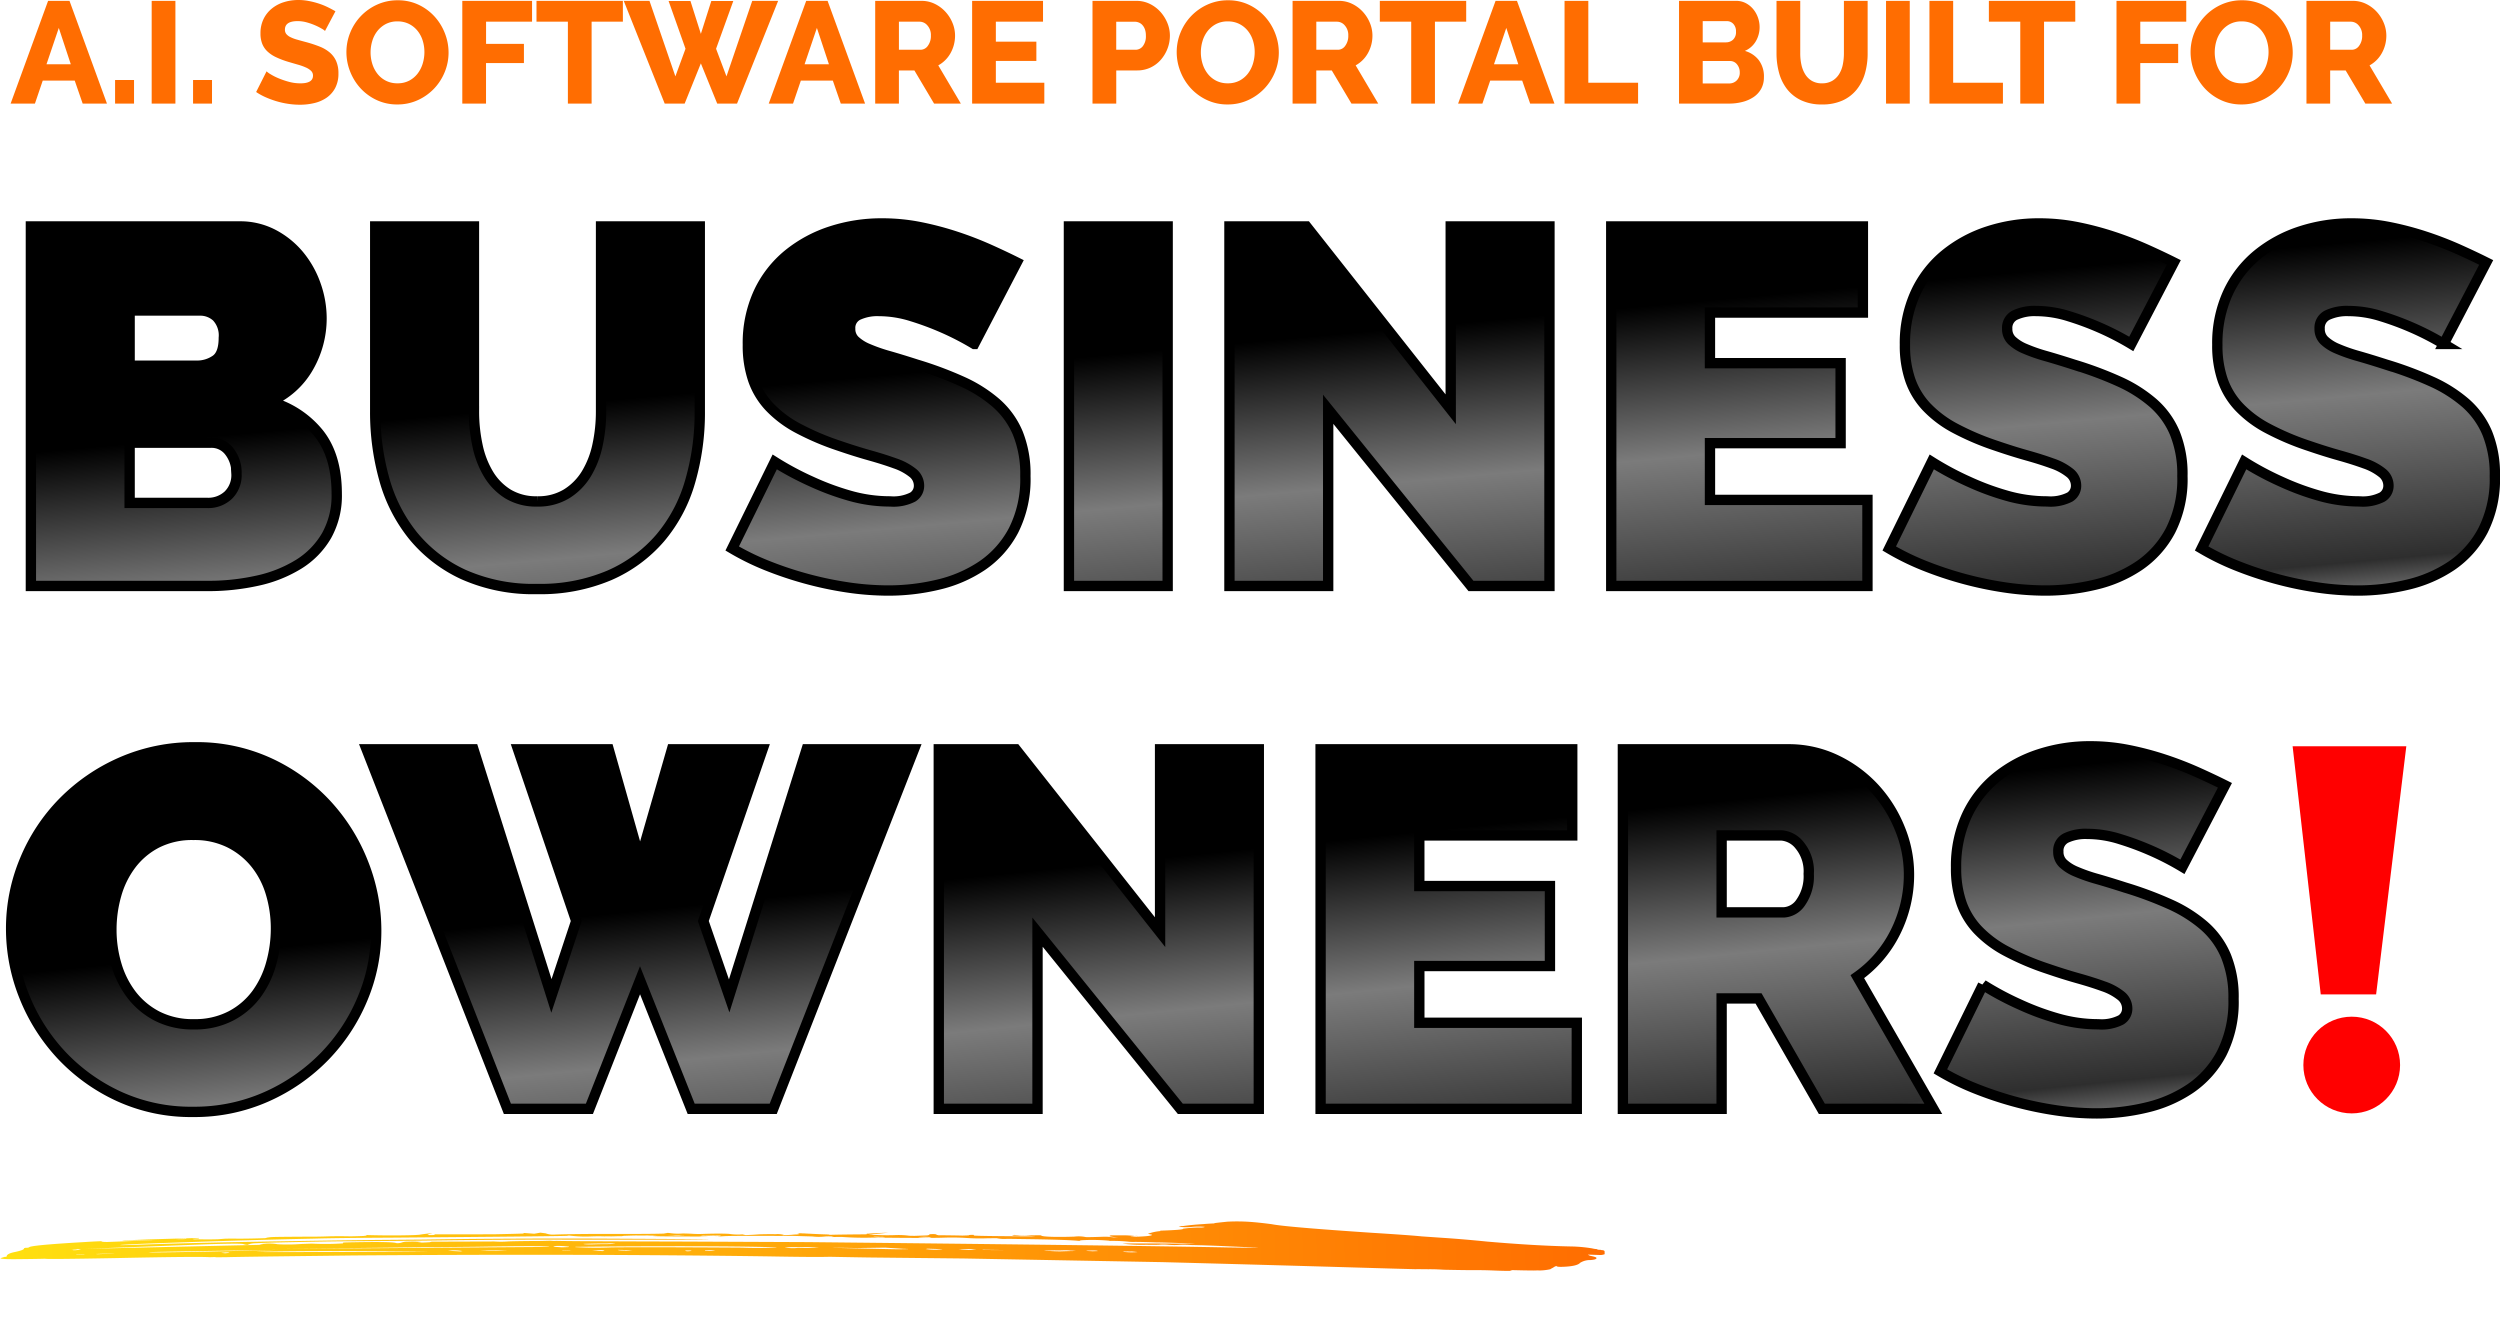<svg xmlns="http://www.w3.org/2000/svg" xmlns:xlink="http://www.w3.org/1999/xlink" width="483.846" height="256.269" viewBox="0 0 483.846 256.269">
  <defs>
    <linearGradient id="linear-gradient" x1="0.203" y1="0.5" x2="0.812" y2="1.474" gradientUnits="objectBoundingBox">
      <stop offset="0"/>
      <stop offset="0.31" stop-color="#7b7b7b"/>
      <stop offset="0.645" stop-color="#2e2e2e"/>
      <stop offset="0.744" stop-color="#8d8d8d"/>
      <stop offset="0.833"/>
      <stop offset="1"/>
    </linearGradient>
    <linearGradient id="linear-gradient-3" x1="0.5" x2="0.5" y2="1" gradientUnits="objectBoundingBox">
      <stop offset="0" stop-color="#ff6d01"/>
      <stop offset="1" stop-color="#ffe010"/>
    </linearGradient>
  </defs>
  <g id="Group_5522" data-name="Group 5522" transform="translate(-9789 -414.952)">
    <path id="Path_25087" data-name="Path 25087" d="M65.17-17.836a15.852,15.852,0,0,1-1.96,8.085,15.886,15.886,0,0,1-5.39,5.537,25.4,25.4,0,0,1-7.987,3.185A43.73,43.73,0,0,1,40.18,0H5.978V-69.58H46.354a13.731,13.731,0,0,1,6.566,1.568,16.393,16.393,0,0,1,5,4.067A18.639,18.639,0,0,1,61.1-58.261a19.4,19.4,0,0,1,1.127,6.517,18.872,18.872,0,0,1-2.5,9.359,15.707,15.707,0,0,1-7.5,6.713,18.366,18.366,0,0,1,9.457,6.125Q65.17-25.186,65.17-17.836Zm-19.4-3.92a6.608,6.608,0,0,0-1.372-4.263,4.317,4.317,0,0,0-3.528-1.715H25.088v11.662H40.18a5.684,5.684,0,0,0,3.969-1.47A5.405,5.405,0,0,0,45.766-21.756ZM25.088-53.312V-42.63H38.122A6.311,6.311,0,0,0,41.7-43.708q1.617-1.078,1.617-4.312a5.222,5.222,0,0,0-1.372-4.067,4.7,4.7,0,0,0-3.234-1.225Zm78.89,36.946a10.513,10.513,0,0,0,5.684-1.47,11.7,11.7,0,0,0,3.822-3.871,17.807,17.807,0,0,0,2.156-5.537,30.65,30.65,0,0,0,.686-6.566V-69.58h19.11v35.77a47.826,47.826,0,0,1-1.862,13.573A29.467,29.467,0,0,1,127.792-9.31a27.345,27.345,0,0,1-9.849,7.252A34.033,34.033,0,0,1,103.978.588,33.237,33.237,0,0,1,89.719-2.205a27.362,27.362,0,0,1-9.751-7.5,30.143,30.143,0,0,1-5.586-10.927A48.118,48.118,0,0,1,72.618-33.81V-69.58h19.11v35.77a31.336,31.336,0,0,0,.686,6.615,17.786,17.786,0,0,0,2.156,5.586,11.414,11.414,0,0,0,3.773,3.822A10.535,10.535,0,0,0,103.978-16.366Zm84.574-30.478a53.4,53.4,0,0,0-6.076-3.136,55.546,55.546,0,0,0-5.929-2.205,21.4,21.4,0,0,0-6.419-1.029,8.919,8.919,0,0,0-4.067.784,2.74,2.74,0,0,0-1.519,2.646,3.052,3.052,0,0,0,.882,2.254,8.358,8.358,0,0,0,2.548,1.617,31.983,31.983,0,0,0,4.067,1.421q2.4.686,5.439,1.666a71.263,71.263,0,0,1,8.673,3.234,26.913,26.913,0,0,1,6.615,4.165A16.029,16.029,0,0,1,196.98-29.6a21.117,21.117,0,0,1,1.47,8.33,21.942,21.942,0,0,1-2.3,10.535,18.882,18.882,0,0,1-6.076,6.811,25.663,25.663,0,0,1-8.526,3.675A41.282,41.282,0,0,1,171.99.882a54.119,54.119,0,0,1-7.84-.588,68.031,68.031,0,0,1-7.987-1.666,69.882,69.882,0,0,1-7.644-2.548,48.86,48.86,0,0,1-6.811-3.332L149.94-24.01a57.706,57.706,0,0,0,7.154,3.822,50.729,50.729,0,0,0,7.1,2.646,28.315,28.315,0,0,0,8.085,1.176,8.22,8.22,0,0,0,4.361-.833,2.553,2.553,0,0,0,1.225-2.2,3.153,3.153,0,0,0-1.225-2.5,11.209,11.209,0,0,0-3.381-1.813q-2.156-.784-4.949-1.568t-5.929-1.862a51.257,51.257,0,0,1-7.938-3.381,21.528,21.528,0,0,1-5.488-4.116,14.7,14.7,0,0,1-3.185-5.243,20.43,20.43,0,0,1-1.029-6.762,23.382,23.382,0,0,1,2.107-10.192,20.93,20.93,0,0,1,5.733-7.35,25.647,25.647,0,0,1,8.281-4.459,31.551,31.551,0,0,1,9.849-1.519,37.4,37.4,0,0,1,7.448.735,59.543,59.543,0,0,1,7.007,1.862,67.167,67.167,0,0,1,6.321,2.45q2.94,1.323,5.292,2.5ZM206.878,0V-69.58h19.11V0Zm50.176-34.2V0h-19.11V-69.58h14.9L280.77-34.2V-69.58h19.11V0H284.69ZM361.424-16.66V0H311.836V-69.58h48.706v16.66h-29.6v9.8H356.23v15.484H330.946V-16.66Zm51.058-30.184a53.4,53.4,0,0,0-6.076-3.136,55.546,55.546,0,0,0-5.929-2.205,21.4,21.4,0,0,0-6.419-1.029,8.919,8.919,0,0,0-4.067.784,2.74,2.74,0,0,0-1.519,2.646,3.052,3.052,0,0,0,.882,2.254,8.359,8.359,0,0,0,2.548,1.617,31.983,31.983,0,0,0,4.067,1.421q2.4.686,5.439,1.666a71.263,71.263,0,0,1,8.673,3.234,26.913,26.913,0,0,1,6.615,4.165A16.029,16.029,0,0,1,420.91-29.6a21.116,21.116,0,0,1,1.47,8.33,21.942,21.942,0,0,1-2.3,10.535A18.882,18.882,0,0,1,414-3.92a25.663,25.663,0,0,1-8.526,3.675A41.282,41.282,0,0,1,395.92.882a54.119,54.119,0,0,1-7.84-.588,68.03,68.03,0,0,1-7.987-1.666,69.885,69.885,0,0,1-7.644-2.548,48.86,48.86,0,0,1-6.811-3.332L373.87-24.01a57.7,57.7,0,0,0,7.154,3.822,50.728,50.728,0,0,0,7.105,2.646,28.315,28.315,0,0,0,8.085,1.176,8.22,8.22,0,0,0,4.361-.833,2.553,2.553,0,0,0,1.225-2.2,3.153,3.153,0,0,0-1.225-2.5,11.209,11.209,0,0,0-3.381-1.813q-2.156-.784-4.949-1.568t-5.929-1.862a51.258,51.258,0,0,1-7.938-3.381,21.528,21.528,0,0,1-5.488-4.116,14.7,14.7,0,0,1-3.185-5.243,20.43,20.43,0,0,1-1.029-6.762,23.382,23.382,0,0,1,2.107-10.192,20.93,20.93,0,0,1,5.733-7.35,25.647,25.647,0,0,1,8.281-4.459,31.55,31.55,0,0,1,9.849-1.519,37.4,37.4,0,0,1,7.448.735,59.544,59.544,0,0,1,7.007,1.862,67.166,67.166,0,0,1,6.321,2.45q2.94,1.323,5.292,2.5Zm60.466,0a53.4,53.4,0,0,0-6.076-3.136,55.546,55.546,0,0,0-5.929-2.205,21.4,21.4,0,0,0-6.419-1.029,8.919,8.919,0,0,0-4.067.784,2.74,2.74,0,0,0-1.519,2.646,3.052,3.052,0,0,0,.882,2.254,8.359,8.359,0,0,0,2.548,1.617,31.983,31.983,0,0,0,4.067,1.421q2.4.686,5.439,1.666a71.263,71.263,0,0,1,8.673,3.234,26.914,26.914,0,0,1,6.615,4.165,16.029,16.029,0,0,1,4.214,5.831,21.116,21.116,0,0,1,1.47,8.33,21.942,21.942,0,0,1-2.3,10.535,18.881,18.881,0,0,1-6.076,6.811,25.663,25.663,0,0,1-8.526,3.675A41.282,41.282,0,0,1,456.386.882a54.119,54.119,0,0,1-7.84-.588,68.03,68.03,0,0,1-7.987-1.666,69.885,69.885,0,0,1-7.644-2.548A48.86,48.86,0,0,1,426.1-7.252l8.232-16.758a57.7,57.7,0,0,0,7.154,3.822,50.728,50.728,0,0,0,7.105,2.646,28.315,28.315,0,0,0,8.085,1.176,8.22,8.22,0,0,0,4.361-.833,2.553,2.553,0,0,0,1.225-2.2,3.153,3.153,0,0,0-1.225-2.5,11.209,11.209,0,0,0-3.381-1.813q-2.156-.784-4.949-1.568t-5.929-1.862a51.258,51.258,0,0,1-7.938-3.381,21.528,21.528,0,0,1-5.488-4.116,14.7,14.7,0,0,1-3.185-5.243,20.43,20.43,0,0,1-1.029-6.762,23.382,23.382,0,0,1,2.107-10.192,20.93,20.93,0,0,1,5.733-7.35,25.647,25.647,0,0,1,8.281-4.459,31.55,31.55,0,0,1,9.849-1.519,37.4,37.4,0,0,1,7.448.735,59.544,59.544,0,0,1,7.007,1.862,67.166,67.166,0,0,1,6.321,2.45q2.94,1.323,5.292,2.5Z" transform="translate(9789 528.36)" stroke="#000" stroke-width="2" fill="url(#linear-gradient)"/>
    <path id="Path_25088" data-name="Path 25088" d="M37.338.588A33.469,33.469,0,0,1,22.932-2.45a35.642,35.642,0,0,1-11.074-7.987A36.188,36.188,0,0,1,4.7-21.756,35.054,35.054,0,0,1,2.156-34.888,34.163,34.163,0,0,1,4.8-48.118a35.13,35.13,0,0,1,7.4-11.221,36.076,36.076,0,0,1,11.27-7.742A34.768,34.768,0,0,1,37.73-69.972a33.469,33.469,0,0,1,14.406,3.038A35.258,35.258,0,0,1,63.21-58.9a36.058,36.058,0,0,1,7.1,11.368,35.4,35.4,0,0,1,2.5,13.034,33.8,33.8,0,0,1-2.646,13.181,35.7,35.7,0,0,1-7.35,11.172A36.153,36.153,0,0,1,51.6-2.352,34.271,34.271,0,0,1,37.338.588ZM21.56-34.692a23.684,23.684,0,0,0,.98,6.811,17.826,17.826,0,0,0,2.94,5.831,14.852,14.852,0,0,0,4.949,4.116,15.1,15.1,0,0,0,7.105,1.568,15.015,15.015,0,0,0,7.154-1.617A14.485,14.485,0,0,0,49.637-22.2a18.135,18.135,0,0,0,2.842-5.929,25.014,25.014,0,0,0,.931-6.762,23.684,23.684,0,0,0-.98-6.811,16.78,16.78,0,0,0-2.989-5.782,15.094,15.094,0,0,0-5-4.018,15.276,15.276,0,0,0-7.007-1.519,15.1,15.1,0,0,0-7.1,1.568,14.609,14.609,0,0,0-4.949,4.165,17.658,17.658,0,0,0-2.891,5.88A24.488,24.488,0,0,0,21.56-34.692ZM100.254-69.58H117.8l6.076,21.462,6.174-21.462h17.542L136.122-36.358l5,14.5L156.114-69.58H176.89L149.646,0H133.77l-9.9-24.892L114.072,0H98.2L70.952-69.58H91.63l15.092,47.726,4.8-14.5ZM200.8-34.2V0h-19.11V-69.58h14.9L224.518-34.2V-69.58h19.11V0h-15.19ZM305.172-16.66V0H255.584V-69.58H304.29v16.66h-29.6v9.8h25.284v15.484H274.694V-16.66ZM314.09,0V-69.58h31.948a21.138,21.138,0,0,1,9.408,2.107,24.421,24.421,0,0,1,7.4,5.488,25.63,25.63,0,0,1,4.851,7.742,23.225,23.225,0,0,1,1.764,8.771,24.768,24.768,0,0,1-2.646,11.319,23.077,23.077,0,0,1-7.35,8.575L374.164,0H352.6l-12.25-21.364H333.2V0ZM333.2-38.024h12.054a4.229,4.229,0,0,0,3.283-1.96,8.772,8.772,0,0,0,1.519-5.488,7.882,7.882,0,0,0-1.764-5.537,4.944,4.944,0,0,0-3.528-1.911H333.2Zm89.18-8.82A53.4,53.4,0,0,0,416.3-49.98a55.546,55.546,0,0,0-5.929-2.205,21.4,21.4,0,0,0-6.419-1.029,8.919,8.919,0,0,0-4.067.784,2.74,2.74,0,0,0-1.519,2.646,3.052,3.052,0,0,0,.882,2.254,8.359,8.359,0,0,0,2.548,1.617,31.983,31.983,0,0,0,4.067,1.421q2.4.686,5.439,1.666a71.263,71.263,0,0,1,8.673,3.234,26.914,26.914,0,0,1,6.615,4.165,16.029,16.029,0,0,1,4.214,5.831,21.116,21.116,0,0,1,1.47,8.33,21.942,21.942,0,0,1-2.3,10.535A18.881,18.881,0,0,1,423.9-3.92a25.663,25.663,0,0,1-8.526,3.675A41.282,41.282,0,0,1,405.818.882a54.119,54.119,0,0,1-7.84-.588,68.03,68.03,0,0,1-7.987-1.666,69.885,69.885,0,0,1-7.644-2.548,48.86,48.86,0,0,1-6.811-3.332l8.232-16.758a57.7,57.7,0,0,0,7.154,3.822,50.728,50.728,0,0,0,7.105,2.646,28.315,28.315,0,0,0,8.085,1.176,8.22,8.22,0,0,0,4.361-.833,2.553,2.553,0,0,0,1.225-2.2,3.153,3.153,0,0,0-1.225-2.5,11.209,11.209,0,0,0-3.381-1.813q-2.156-.784-4.949-1.568t-5.929-1.862a51.258,51.258,0,0,1-7.938-3.381,21.528,21.528,0,0,1-5.488-4.116,14.7,14.7,0,0,1-3.185-5.243,20.43,20.43,0,0,1-1.029-6.762,23.382,23.382,0,0,1,2.107-10.192,20.93,20.93,0,0,1,5.733-7.35,25.647,25.647,0,0,1,8.281-4.459,31.55,31.55,0,0,1,9.849-1.519,37.4,37.4,0,0,1,7.448.735A59.544,59.544,0,0,1,419-67.571a67.166,67.166,0,0,1,6.321,2.45q2.94,1.323,5.292,2.5Z" transform="translate(9789 629.556)" stroke="#000" stroke-width="2" fill="url(#linear-gradient)"/>
    <path id="Path_25090" data-name="Path 25090" d="M7.308-19.88h4.144L18.7,0H14L12.46-4.452H6.272L4.76,0H.056ZM11.7-7.616,9.38-14.644,7-7.616ZM20.272,0V-4.564H23.94V0Zm7.084,0V-19.88h4.592V0Zm8.008,0V-4.564h3.668V0ZM60.9-14.056a2.791,2.791,0,0,0-.588-.42,11.087,11.087,0,0,0-1.26-.644,12.2,12.2,0,0,0-1.652-.588,6.592,6.592,0,0,0-1.792-.252q-2.464,0-2.464,1.652a1.311,1.311,0,0,0,.266.84,2.349,2.349,0,0,0,.784.6,7.241,7.241,0,0,0,1.3.49q.784.224,1.82.5a23.8,23.8,0,0,1,2.576.854A6.919,6.919,0,0,1,61.838-9.87,4.65,4.65,0,0,1,63.07-8.2,5.783,5.783,0,0,1,63.5-5.852a5.9,5.9,0,0,1-.63,2.842,5.311,5.311,0,0,1-1.666,1.876A7.04,7.04,0,0,1,58.828-.1a11.856,11.856,0,0,1-2.772.322,15.462,15.462,0,0,1-2.24-.168,16.206,16.206,0,0,1-2.24-.49,17.8,17.8,0,0,1-2.114-.77,11.825,11.825,0,0,1-1.89-1.036l2.016-4a3.932,3.932,0,0,0,.728.532,10.907,10.907,0,0,0,1.526.784,15.585,15.585,0,0,0,2.03.7,8.516,8.516,0,0,0,2.268.308q2.436,0,2.436-1.484a1.252,1.252,0,0,0-.364-.924A3.427,3.427,0,0,0,57.2-6.986a10.939,10.939,0,0,0-1.526-.546q-.882-.252-1.918-.56A16.576,16.576,0,0,1,51.38-9a6.288,6.288,0,0,1-1.666-1.134,4.12,4.12,0,0,1-.98-1.484,5.461,5.461,0,0,1-.322-1.96A6.241,6.241,0,0,1,49-16.352a5.984,5.984,0,0,1,1.6-2.03,6.946,6.946,0,0,1,2.338-1.246,9.291,9.291,0,0,1,2.814-.42,10.684,10.684,0,0,1,2.044.2,15.4,15.4,0,0,1,1.932.5,13.8,13.8,0,0,1,1.722.7q.8.392,1.47.784ZM74.9.168A9.246,9.246,0,0,1,70.868-.7,9.939,9.939,0,0,1,67.76-2.982a10.4,10.4,0,0,1-2-3.234,10.187,10.187,0,0,1-.714-3.752,9.921,9.921,0,0,1,.742-3.78,10.079,10.079,0,0,1,2.072-3.206,10.1,10.1,0,0,1,3.15-2.212,9.507,9.507,0,0,1,3.976-.826,9.246,9.246,0,0,1,4.032.868,9.834,9.834,0,0,1,3.108,2.3,10.356,10.356,0,0,1,1.988,3.248,10.22,10.22,0,0,1,.7,3.7A9.921,9.921,0,0,1,84.07-6.1,10.2,10.2,0,0,1,82.012-2.9,10.125,10.125,0,0,1,78.876-.672,9.372,9.372,0,0,1,74.9.168ZM69.72-9.912a7.437,7.437,0,0,0,.336,2.226,5.949,5.949,0,0,0,.994,1.918,4.9,4.9,0,0,0,1.638,1.344,4.828,4.828,0,0,0,2.24.5,4.74,4.74,0,0,0,2.3-.532,4.979,4.979,0,0,0,1.624-1.386,6.057,6.057,0,0,0,.966-1.932,7.64,7.64,0,0,0,.322-2.2,7.437,7.437,0,0,0-.336-2.226,5.644,5.644,0,0,0-1.008-1.9,5,5,0,0,0-1.638-1.316,4.855,4.855,0,0,0-2.226-.49,4.761,4.761,0,0,0-2.282.518,5.1,5.1,0,0,0-1.624,1.358,5.742,5.742,0,0,0-.98,1.918A7.64,7.64,0,0,0,69.72-9.912ZM87.472,0V-19.88h13.5v4.032h-8.9v4.284H99.4V-7.84H92.064V0Zm31.08-15.848H112.5V0h-4.592V-15.848h-6.076V-19.88h16.716Zm8.848-4h4.228l2.016,6.356,2.016-6.356h4.256l-3.332,9.24L138.6-5.264l4.984-14.616H148.6L140.644,0h-3.836l-3.164-7.784L130.508,0h-3.864L118.72-19.88H123.7l5.012,14.616,1.96-5.348Zm26.628-.028h4.144L165.424,0h-4.7l-1.54-4.452h-6.188L151.48,0h-4.7Zm4.4,12.264L156.1-14.644l-2.38,7.028ZM167.384,0V-19.88h8.96a5.766,5.766,0,0,1,2.59.588,6.881,6.881,0,0,1,2.058,1.54A7.2,7.2,0,0,1,182.35-15.6a6.413,6.413,0,0,1,.49,2.436,6.979,6.979,0,0,1-.224,1.778,6.912,6.912,0,0,1-.644,1.61,6.1,6.1,0,0,1-1.022,1.358,6.1,6.1,0,0,1-1.358,1.022L183.96,0h-5.18l-3.808-6.412h-3V0Zm4.592-10.416h4.2a1.724,1.724,0,0,0,1.4-.77,3.161,3.161,0,0,0,.588-1.974,2.776,2.776,0,0,0-.672-1.96,1.969,1.969,0,0,0-1.456-.728h-4.06Zm28.14,6.384V0H186.144V-19.88h13.72v4.032h-9.128v3.864h7.84V-8.26h-7.84v4.228ZM209.44,0V-19.88h8.484a5.828,5.828,0,0,1,2.618.588,6.7,6.7,0,0,1,2.044,1.54A7.353,7.353,0,0,1,223.93-15.6a6.413,6.413,0,0,1,.49,2.436,6.974,6.974,0,0,1-.462,2.52,7.194,7.194,0,0,1-1.288,2.156,6.074,6.074,0,0,1-2,1.512,5.979,5.979,0,0,1-2.6.56h-4.032V0Zm4.592-10.416h3.752a1.775,1.775,0,0,0,1.4-.7,3.1,3.1,0,0,0,.588-2.044,3.553,3.553,0,0,0-.182-1.2,2.464,2.464,0,0,0-.49-.84,1.874,1.874,0,0,0-.7-.49,2.13,2.13,0,0,0-.784-.154h-3.584ZM235.592.168A9.246,9.246,0,0,1,231.56-.7a9.939,9.939,0,0,1-3.108-2.282,10.4,10.4,0,0,1-2-3.234,10.187,10.187,0,0,1-.714-3.752,9.92,9.92,0,0,1,.742-3.78,10.079,10.079,0,0,1,2.072-3.206,10.1,10.1,0,0,1,3.15-2.212,9.507,9.507,0,0,1,3.976-.826,9.246,9.246,0,0,1,4.032.868,9.834,9.834,0,0,1,3.108,2.3A10.356,10.356,0,0,1,244.8-13.58a10.22,10.22,0,0,1,.7,3.7,9.92,9.92,0,0,1-.742,3.78A10.2,10.2,0,0,1,242.7-2.9a10.125,10.125,0,0,1-3.136,2.226A9.372,9.372,0,0,1,235.592.168Zm-5.18-10.08a7.437,7.437,0,0,0,.336,2.226,5.95,5.95,0,0,0,.994,1.918,4.9,4.9,0,0,0,1.638,1.344,4.828,4.828,0,0,0,2.24.5,4.74,4.74,0,0,0,2.3-.532,4.979,4.979,0,0,0,1.624-1.386,6.057,6.057,0,0,0,.966-1.932,7.64,7.64,0,0,0,.322-2.2,7.437,7.437,0,0,0-.336-2.226,5.645,5.645,0,0,0-1.008-1.9,5,5,0,0,0-1.638-1.316,4.855,4.855,0,0,0-2.226-.49,4.761,4.761,0,0,0-2.282.518,5.1,5.1,0,0,0-1.624,1.358,5.742,5.742,0,0,0-.98,1.918A7.64,7.64,0,0,0,230.412-9.912ZM248.164,0V-19.88h8.96a5.766,5.766,0,0,1,2.59.588,6.881,6.881,0,0,1,2.058,1.54A7.206,7.206,0,0,1,263.13-15.6a6.413,6.413,0,0,1,.49,2.436,6.98,6.98,0,0,1-.224,1.778,6.911,6.911,0,0,1-.644,1.61,6.1,6.1,0,0,1-1.022,1.358,6.1,6.1,0,0,1-1.358,1.022L264.74,0h-5.18l-3.808-6.412h-3V0Zm4.592-10.416h4.2a1.724,1.724,0,0,0,1.4-.77,3.161,3.161,0,0,0,.588-1.974,2.776,2.776,0,0,0-.672-1.96,1.969,1.969,0,0,0-1.456-.728h-4.06Zm29.008-5.432h-6.048V0h-4.592V-15.848h-6.076V-19.88h16.716Zm5.684-4.032h4.144L298.844,0h-4.7L292.6-4.452h-6.188L284.9,0h-4.7Zm4.4,12.264-2.324-7.028-2.38,7.028ZM300.8,0V-19.88H305.4V-4.032h9.632V0Zm38.584-5.1a4.519,4.519,0,0,1-.532,2.24A4.627,4.627,0,0,1,337.4-1.274a6.881,6.881,0,0,1-2.156.952,10.261,10.261,0,0,1-2.6.322h-9.688V-19.88h11.06a3.923,3.923,0,0,1,1.876.448,4.684,4.684,0,0,1,1.428,1.162,5.326,5.326,0,0,1,.91,1.624,5.543,5.543,0,0,1,.322,1.862,5.367,5.367,0,0,1-.714,2.688,4.508,4.508,0,0,1-2.142,1.9,5.144,5.144,0,0,1,2.7,1.792A5.252,5.252,0,0,1,339.388-5.1Zm-4.676-.924a2.381,2.381,0,0,0-.532-1.568,1.67,1.67,0,0,0-1.344-.644h-5.292v4.34h5.1a2.012,2.012,0,0,0,1.484-.588A2.083,2.083,0,0,0,334.712-6.02Zm-7.168-9.94v4.116h4.508a2.007,2.007,0,0,0,1.344-.5,1.955,1.955,0,0,0,.588-1.568,2.078,2.078,0,0,0-.518-1.512,1.677,1.677,0,0,0-1.246-.532Zm23.1,12.04a3.782,3.782,0,0,0,1.988-.49,3.9,3.9,0,0,0,1.316-1.3,5.567,5.567,0,0,0,.714-1.862,10.9,10.9,0,0,0,.21-2.142V-19.88h4.592V-9.716a13.861,13.861,0,0,1-.518,3.864,8.9,8.9,0,0,1-1.6,3.136A7.474,7.474,0,0,1,354.606-.6a9.376,9.376,0,0,1-3.962.77,9.262,9.262,0,0,1-4.06-.812,7.52,7.52,0,0,1-2.73-2.17,8.944,8.944,0,0,1-1.54-3.15,14.162,14.162,0,0,1-.49-3.752V-19.88h4.592V-9.716a10.314,10.314,0,0,0,.224,2.184,5.8,5.8,0,0,0,.728,1.848,3.819,3.819,0,0,0,1.3,1.288A3.794,3.794,0,0,0,350.644-3.92ZM363.02,0V-19.88h4.592V0Zm8.4,0V-19.88h4.592V-4.032h9.632V0Zm28.224-15.848H393.6V0H389V-15.848h-6.076V-19.88h16.716ZM407.624,0V-19.88h13.5v4.032h-8.9v4.284h7.336V-7.84h-7.336V0Zm24.192.168A9.246,9.246,0,0,1,427.784-.7a9.939,9.939,0,0,1-3.108-2.282,10.4,10.4,0,0,1-2-3.234,10.188,10.188,0,0,1-.714-3.752,9.921,9.921,0,0,1,.742-3.78,10.079,10.079,0,0,1,2.072-3.206,10.1,10.1,0,0,1,3.15-2.212,9.507,9.507,0,0,1,3.976-.826,9.246,9.246,0,0,1,4.032.868,9.834,9.834,0,0,1,3.108,2.3,10.356,10.356,0,0,1,1.988,3.248,10.22,10.22,0,0,1,.7,3.7,9.921,9.921,0,0,1-.742,3.78A10.2,10.2,0,0,1,438.928-2.9a10.125,10.125,0,0,1-3.136,2.226A9.372,9.372,0,0,1,431.816.168Zm-5.18-10.08a7.437,7.437,0,0,0,.336,2.226,5.95,5.95,0,0,0,.994,1.918A4.9,4.9,0,0,0,429.6-4.424a4.828,4.828,0,0,0,2.24.5,4.74,4.74,0,0,0,2.3-.532,4.98,4.98,0,0,0,1.624-1.386,6.057,6.057,0,0,0,.966-1.932,7.64,7.64,0,0,0,.322-2.2,7.437,7.437,0,0,0-.336-2.226,5.644,5.644,0,0,0-1.008-1.9,5,5,0,0,0-1.638-1.316,4.855,4.855,0,0,0-2.226-.49,4.761,4.761,0,0,0-2.282.518,5.1,5.1,0,0,0-1.624,1.358,5.742,5.742,0,0,0-.98,1.918A7.64,7.64,0,0,0,426.636-9.912ZM444.388,0V-19.88h8.96a5.766,5.766,0,0,1,2.59.588A6.88,6.88,0,0,1,458-17.752a7.2,7.2,0,0,1,1.358,2.156,6.413,6.413,0,0,1,.49,2.436,6.98,6.98,0,0,1-.224,1.778,6.911,6.911,0,0,1-.644,1.61,6.1,6.1,0,0,1-1.022,1.358A6.1,6.1,0,0,1,456.6-7.392L460.964,0h-5.18l-3.808-6.412h-3V0Zm4.592-10.416h4.2a1.724,1.724,0,0,0,1.4-.77,3.161,3.161,0,0,0,.588-1.974,2.776,2.776,0,0,0-.672-1.96,1.969,1.969,0,0,0-1.456-.728h-4.06Z" transform="translate(9791 435)" fill="#ff6d01"/>
    <path id="Path_25089" data-name="Path 25089" d="M1.4,293.874l.41-34.479-.137.8-.055-1.2a9.6,9.6,0,0,1,.191-2.406,36.531,36.531,0,0,0,.109-4.611v-2a51.556,51.556,0,0,0,.164-6.014H1.97q-.055,0-.055-.6.109-8.62.438-9.622l.055-.2a2.7,2.7,0,0,0-.109-1,2.7,2.7,0,0,1-.109-1,18.163,18.163,0,0,1,.164-2.806l.109.8q0-2.205-.027-2.406a1.2,1.2,0,0,1-.082-.4l.383-12.028a18.073,18.073,0,0,0,.082-2.806q0-2,.137-6.415,0-1.6.027-1.8,0-.2.027-.2l.027-.4v-.4q.191-3.007.957-23.654l.985-25.057q2.763-60.94,3.857-80.986l.3-6.014q-.055,0-.492,5.613l-.082,1q-.274,3.408-.438,6.415a17.222,17.222,0,0,0-.109,2.205,11.5,11.5,0,0,1-.082,2,11.5,11.5,0,0,0-.082,2q0,1-.082,2.406a29.6,29.6,0,0,1-.383,4.611q0-2,.52-14.032-.027,0-.191,2.205l-.082,1.2Q7.386,86.2,7.386,86.6q-.246,3.608-.246,4.41a6.987,6.987,0,0,1-.082,1,30.107,30.107,0,0,0-.274,3.608l-.055.2a36.239,36.239,0,0,0-.274,4.811q0,.8.109.8v.2q-.274,2-.629,8.82-.219,4.41-.246,5.011a7.073,7.073,0,0,1-.191,2q-.055,1.6-.055,2.406,0,1.4-.191,3.408-.219,2.205-.219,4.41,0,3.207-.492,13.631a58.212,58.212,0,0,1-.328,6.014q-.027,0-.055,2-.055,0-.055-.4a9.259,9.259,0,0,0-.082,2,10.269,10.269,0,0,1-.109,2.205l-.246,3.809-.082,2.606q-.328,8.219-.328,10.424l.055,2a4.843,4.843,0,0,1-.027-.6H3.255v-.2H3.228v-.2q-.055,0-.082-.2a2.962,2.962,0,0,0-.027.4,7.368,7.368,0,0,0-.027.8l-.027.2q0,1.2-.027,1.8a2.255,2.255,0,0,0,.055.8l.109-1.6q0,1-.191,5.813-.191,5.012-.274,5.012v-1l-.082,1.2a4.843,4.843,0,0,1-.027.6,4.841,4.841,0,0,0-.027.6,282875.692,282875.692,0,0,0-.055,1.6q-.027.2-.027,2.606l.055.4q-.027.4-.027,1.2t-.027,1.2q-.027.4-.027,1a2.962,2.962,0,0,0-.027.4q-.027.4-.027.6-.027.4-.027,1.8a24.77,24.77,0,0,1-.328,4.009l.055.4q0,2.606-.848,34.279-.3,10.023-.328,14.634Q.793,261.8.793,277.436q0,9.622.109,9.622.055,0,.055-4.21,0-8.62.191-20.447.3-17.64.547-26.862l.191-7.217q.246-13.03.848-30.069Q3.72,173.2,3.8,173.2q0,1.6-1.039,30.47-.328,8.62-.657,24.055Q2,232.533,1.723,242.556q-.137,3.809-.274,15.235,0,3.408.027,3.608a2.767,2.767,0,0,0,.246,1,2.406,2.406,0,0,1-.164.8q-.219.4-.219,7.818Zm.137,2.606v-.2h.027a4.51,4.51,0,0,0-.109-1.6l-.055.6a3.3,3.3,0,0,1,.082.6,1.127,1.127,0,0,0,.027.4Q1.5,296.48,1.532,296.48ZM.109,276.233a13.823,13.823,0,0,0,.055-2H.109ZM4.76,132.7a20.159,20.159,0,0,0,.164-2.205l-.055-.4A11.741,11.741,0,0,0,4.76,132.7Zm-.383,8.62q.027,0,.055-.2.055-.4.082-.8.027-.2.027-1.2a2.281,2.281,0,0,0-.082.8Q4.377,140.923,4.377,141.324ZM2.79,181.015l.109-1.4v-1.8a2.962,2.962,0,0,0-.027.4,2.962,2.962,0,0,1-.027.4,4.843,4.843,0,0,0-.027.6v1A7.367,7.367,0,0,0,2.79,181.015ZM2.517,295.678v-1.4l-.055-.4v1.4Q2.462,295.678,2.517,295.678Zm-.055-3.809.055-.4q0-3.207-.055-3.207Zm0-10.223.055-.4q.082-.8.246-11.426.137-11.426.137-13.23Q2.462,278.438,2.462,281.646Zm.629-14.032.109-.8-.055-.8q-.109,0-.109.8Zm.055-6.816q.055,0,.547-15.435.465-15.836.465-17.841Q3.146,253.982,3.146,260.8Zm-.41-5.012,1.422-51.719q-.274,0-.52,14.032-.219,9.422-.274,9.422Q3.337,230.328,2.735,255.787ZM3.8,197.453q.082,0,.137-1,.027-.6.027-1.4,0-1,.027-1.6t.027-2.205a6.008,6.008,0,0,0-.137,1.6Q3.8,194.646,3.8,197.453Zm.356,5.813.164-1.6v-1.2q0-.2-.055-.2-.027,0-.055.2l-.109.8q-.082,1-.082,1.2Q4.021,203.266,4.158,203.266Zm.055,20.447.219-2.406-.055-.4A9.152,9.152,0,0,0,4.213,223.713Zm.164-6.214.219-5.212A31.237,31.237,0,0,0,4.377,217.5Zm.6-15.836v-1.4l-.055-.4v1.4Q4.924,201.662,4.978,201.662Zm.109-5.813.246-2-.055-.4Q5.088,193.444,5.088,195.849Zm.109-5.012q.137,0,.219-1.8.027-.2.027-1l-.055.4-.082.6a1.128,1.128,0,0,0-.027.4,2.962,2.962,0,0,1-.027.4,4.843,4.843,0,0,0-.027.6A2.962,2.962,0,0,0,5.2,190.838Zm-.821,8.219a67.8,67.8,0,0,0,.3-7.016q.164-6.816.93-25.258.219-2.806.219-6.615H5.772q-.6,8.82-1.231,30.069-.219,8.419-.219,8.82Zm1.4-21.249q.109,0,.164-.4,0-.8-.109-.8A9.683,9.683,0,0,0,5.772,177.808ZM5.991,174v-2a4.51,4.51,0,0,0-.109,1.6v.2Q5.881,174,5.991,174Zm-.164-15.435a7.936,7.936,0,0,0,.191-2.606q.109-1.4.137-4.009a26.838,26.838,0,0,0-.246,3.408Q5.826,156.96,5.826,158.564Zm.383-9.221q.055,0,.684-11.226.109-1.8.109-3.408H6.975a2.962,2.962,0,0,1-.027.4,2.962,2.962,0,0,0-.027.4q-.328,3.408-.356,3.608l-.109,5.412Zm.9-18.041a11.907,11.907,0,0,0,.164-3.207H7.249L7.057,130.9Zm.274-6.415a13.422,13.422,0,0,0,.164-3.408q-.027.4-.082.8a4.881,4.881,0,0,0-.055.6v.8Q7.386,124.085,7.386,124.886Zm.3-4.611.164-4.41-.219,4.41Zm.492-11.827a26.734,26.734,0,0,0,.3-3.207q0-1.8.027-3.007l-.055.4a4.88,4.88,0,0,0-.055.6l-.055.4a9.684,9.684,0,0,0-.055,1.2q0,1-.027,1.2-.027.4-.027.8a7.368,7.368,0,0,1-.027.8A7.367,7.367,0,0,0,8.179,108.449Zm.383-8.219.109-1.2v-1q-.164,0-.164,1.8Q8.507,100.23,8.562,100.23Zm.41-7.016a13.653,13.653,0,0,0,.164-2.806H9.109l-.055.4-.055.4a2.962,2.962,0,0,0-.027.4v.4a1.128,1.128,0,0,0-.027.4,1.128,1.128,0,0,1-.027.4ZM5.991,90.808v-.4l.055-.4Zm-3.365,219.5-.219-.8q0-.4-.055-.4-.574,0-.848-1.8-.3-1.6-.574-1.6-.082,0-.109-.2-.027,0-.027-.2v-.4q-.027,0-.055-.2-.41,0-.657-10.624-.055-2-.055-3.408.164,0,.191-1.2,0-3.007-.055-9.422,0,.8-.027,1l-.027,4.611v.6l-.055.4q-.027,0-.055-5.012l.055-9.823H.164a7.368,7.368,0,0,0,.027.8,1.127,1.127,0,0,0,.027.4,2.281,2.281,0,0,0,.082-.8q0-.2.027-.6t.027-.6a4.842,4.842,0,0,0,.027-.6q.027-.6.027-.8.027-.6.027-1.6l-.055-1.2q0-1.2.082-2.606.082-2.606.082-5.212l-.027-.2a1.2,1.2,0,0,1-.082-.4,7.62,7.62,0,0,1-.055-1q0-1.2.164-6.615.082-2,.082-4.009,0-1.6.137-4.21.027-.6.027-2.606l-.055-.6H.629q.328-5.212.328-9.422l-.027-.8q-.109-.8-.191-2v-.2H.766v-.2H.821q0,.6.109.6l.027.2q.055,0,.082-.2a6.911,6.911,0,0,0,.027-1q-.027-.2-.109-.2l.383-11.426q.055-3.608.055-5.613-.027-.2-.109-.2l.219-2-.164-1.2.164-1a4.185,4.185,0,0,0,.3-1.8q0-4.21.328-12.829.219-6.014.219-8.219l-.109-.8.055-.4a11.15,11.15,0,0,0,.164-2.406q0-.4.109-1.8a18.459,18.459,0,0,0,.109-2q0-3.408.164-5.212a10.845,10.845,0,0,0,.191-2.606l.164-.6q0-1.4-.055-2.606,0-1.6.082-3.207a4.594,4.594,0,0,1,.191-1.6l.055.4q0-1.8-.027-2a7.366,7.366,0,0,1-.027-.8,4.88,4.88,0,0,0-.055-.6q-.055,0-.164.4a7.367,7.367,0,0,1,.027-.8l.027-.2q0-.2.041-.6t.068-.8q.164-1.8.274-3.608a1.2,1.2,0,0,0,.082-.4q0-1.6.137-6.615v-.4H3.748v-.4q-.055-.8-.055-3.809l.164,2.406a4.433,4.433,0,0,0,.027.8,4.842,4.842,0,0,0,.027.6,43.722,43.722,0,0,0,.3-5.011,15.631,15.631,0,0,1,.219-2.806l.055-1V130.9q-.055-.4-.137-.4t-.082-.4q0-1,.164-1l.109-.4v-.2q.109-2.606.219-4.41v-1.2q-.082,0-.082-.6l.027-.4h.109q.082,0,.328-5.613.246-5.412.246-6.214a30.051,30.051,0,0,0-.246,3.608q-.027.8-.109.8l-.055-.4q.055-.4.082-.8a17.47,17.47,0,0,0,.109-1.8q0-.8.027-1.4a9.685,9.685,0,0,1,.055-1.2q.219,0,.356-2.205.109-1.8.109-4.21a6.925,6.925,0,0,1,.164-2.205q.055-.4.055-3.408,0-.2.014-.5t.041-.5l.137-1,.027-.8a9.293,9.293,0,0,1-.274,1.6q-.164,0-.164-.4L5.8,92.813q.027-.8.191-2l.027.4a1.128,1.128,0,0,0,.027.4l.109-1.2q0-3.007-.274-3.007l-.219.8A9.6,9.6,0,0,1,5.225,85.8H5.143q0-4.41-.191-4.41H4.924a22.414,22.414,0,0,1-.109-3.608q-.027-.6-.109-.6a13.3,13.3,0,0,0-.082,2.406,9.439,9.439,0,0,1-.137,2.606,2.281,2.281,0,0,1-.082-.8q-.191-1.8-.246-4.009-.055-1.2-.055-2l-.055-.2q-.027,0-.191-2.406a36.166,36.166,0,0,1,.191-4.41q.191-1.8.6-4.21Q5.279,61.541,7,44.7q.684-7.016,1.012-9.422l.438-4.21q.383-3.809,1.012-8.419,1.122-9.221,1.5-16.037a28.509,28.509,0,0,1,.52-4.21,5.191,5.191,0,0,0,.137-.6l.027-.2q.027-.2.055-.2.055,0,.082-.2a1.128,1.128,0,0,0,.027-.4A1.2,1.2,0,0,0,11.9.4a.588.588,0,0,1,.191-.4h.6a2.47,2.47,0,0,1,.137.8l-.164,2.406q.082,0,.246-.4.274-1.2.465-1.2.328,0,.356,1.2a3.62,3.62,0,0,0,.465,2q.657.6.657,3.408,0,1.2-.219,1.2.219.6.3.6a3.4,3.4,0,0,0,.3.6,9.789,9.789,0,0,1,.164,2.205q-.027.2-.027,1l-.082,1.8-.164,2.806.164-.4q0,1-.164,3.207t-.164,2.606l-.027.2q0,1.4-.3,6.816l-.027.4q-.164,1.8-.164,2.205-.027.4-.027.8-.027.2-.109,2.606-.137,2.406-.657,10.424Q12.5,65.149,11.243,85.6L9.191,124.085,8.37,142.126q-.137,2.806-.41,7.818,0,2.606-.492,11.827Q5.69,198.054,4.486,242.155l-.137,6.014q-.383,16.438-.383,18.442l-.055,2-.055.2v1q-.246,2.205-.465,18.242-.219,13.631-.356,13.631,0,1.4-.109,5.613Q2.845,310.312,2.626,310.312Z" transform="translate(10099.123 645) rotate(88)" fill="url(#linear-gradient-3)"/>
    <g id="Group_5521" data-name="Group 5521" transform="translate(9173.71 -3877.451)">
      <path id="Path_22925" data-name="Path 22925" d="M8997.891,4438.266l5.441,48.012h10.719l5.844-48.012Z" transform="translate(-7938.891 -1.427)" fill="red"/>
      <circle id="Ellipse_9332" data-name="Ellipse 9332" cx="9.359" cy="9.359" r="9.359" transform="translate(1061.08 4489.17)" fill="red"/>
    </g>
  </g>
</svg>
